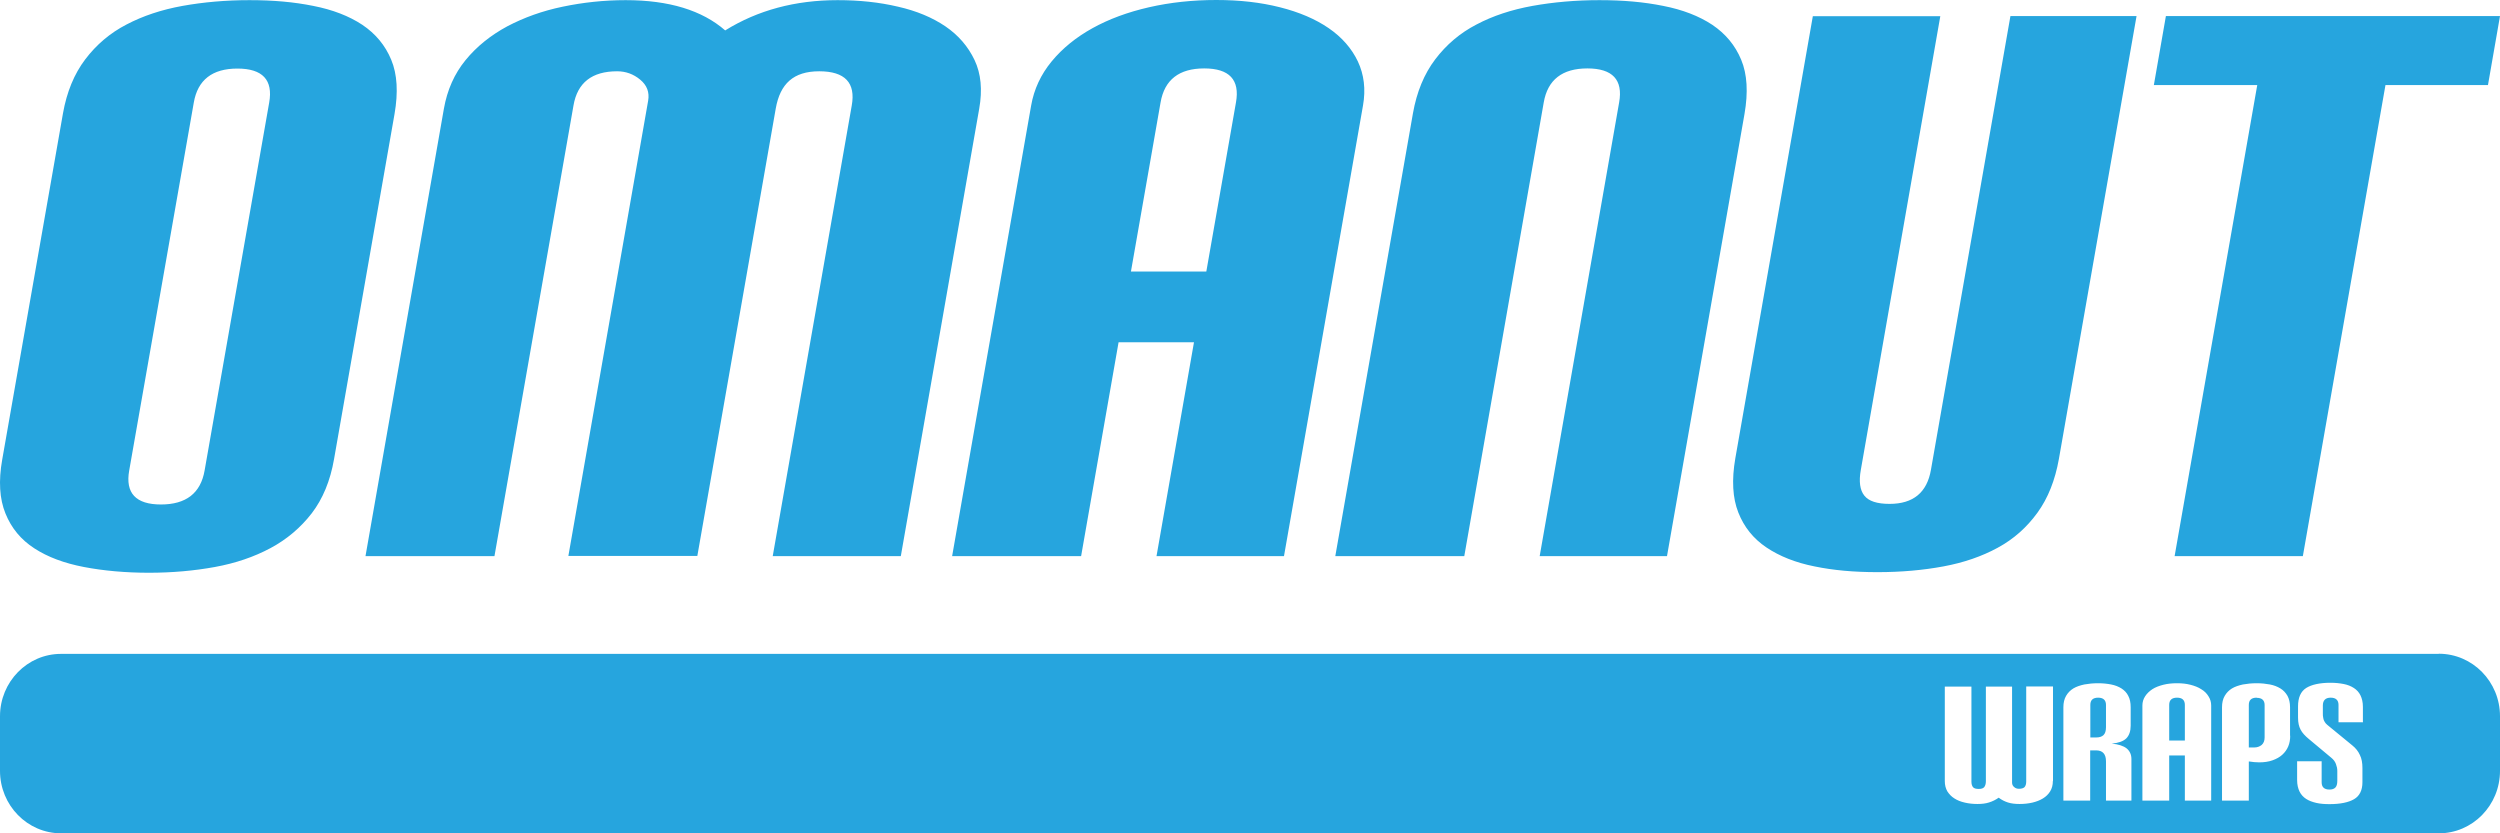 <svg width="150" height="50" viewBox="0 0 150 50" fill="none" xmlns="http://www.w3.org/2000/svg">
<path fill-rule="evenodd" clip-rule="evenodd" d="M71.639 20.534L69.391 33.366H77.039L81.78 6.33C81.951 5.358 81.843 4.477 81.472 3.687C81.102 2.906 80.515 2.234 79.721 1.689C78.926 1.144 77.951 0.727 76.795 0.436C75.639 0.145 74.393 0 72.975 0C71.558 0 70.212 0.145 68.939 0.436C67.666 0.727 66.537 1.144 65.553 1.689C64.569 2.234 63.747 2.897 63.097 3.687C62.447 4.477 62.04 5.358 61.869 6.33L57.128 33.366H64.867L67.115 20.534H71.639ZM72.253 4.105C73.761 4.105 74.402 4.786 74.158 6.148L72.379 16.293H67.856L69.634 6.148C69.869 4.786 70.745 4.105 72.253 4.105ZM46.364 33.366L51.105 6.33C51.349 4.968 50.699 4.277 49.155 4.277C47.611 4.277 46.807 5.022 46.545 6.512L41.84 33.357H34.102L38.888 6.048C38.978 5.531 38.816 5.113 38.409 4.777C38.003 4.441 37.542 4.277 37.028 4.277C35.52 4.277 34.644 4.959 34.409 6.33L29.668 33.366H21.93L26.634 6.521C26.833 5.394 27.266 4.423 27.935 3.605C28.603 2.788 29.443 2.116 30.436 1.58C31.438 1.053 32.54 0.654 33.768 0.4C34.987 0.145 36.251 0.009 37.542 0.009C40.134 0.009 42.13 0.618 43.511 1.825C45.471 0.608 47.719 0.009 50.256 0.009C51.557 0.009 52.758 0.136 53.877 0.4C54.997 0.654 55.945 1.053 56.722 1.58C57.507 2.116 58.085 2.788 58.474 3.605C58.862 4.423 58.952 5.394 58.753 6.521L54.049 33.366H46.364ZM3.78 6.793C4.006 5.522 4.448 4.441 5.116 3.56C5.784 2.679 6.606 1.98 7.59 1.471C8.575 0.954 9.694 0.581 10.95 0.354C12.214 0.127 13.55 0.009 14.968 0.009C16.386 0.009 17.632 0.118 18.796 0.354C19.961 0.581 20.945 0.963 21.74 1.489C22.535 2.025 23.113 2.715 23.474 3.587C23.835 4.45 23.898 5.54 23.672 6.838L20.043 27.545C19.817 28.853 19.365 29.933 18.706 30.796C18.038 31.659 17.216 32.358 16.232 32.885C15.248 33.412 14.137 33.793 12.891 34.02C11.645 34.247 10.326 34.365 8.936 34.365C7.545 34.365 6.218 34.247 5.035 34.02C3.852 33.793 2.859 33.421 2.064 32.903C1.26 32.385 0.683 31.686 0.33 30.814C-0.031 29.933 -0.094 28.853 0.132 27.581L3.78 6.793ZM16.151 6.157C16.395 4.795 15.753 4.114 14.245 4.114C12.737 4.114 11.861 4.795 11.627 6.157L7.753 28.226C7.509 29.588 8.15 30.269 9.658 30.269C11.166 30.269 12.042 29.588 12.277 28.226L16.151 6.157ZM92.381 33.366L97.148 6.148C97.392 4.786 96.751 4.105 95.243 4.105C93.735 4.105 92.859 4.786 92.624 6.148L87.857 33.366H80.118L84.778 6.793C85.003 5.522 85.446 4.441 86.114 3.56C86.782 2.679 87.604 1.98 88.588 1.471C89.563 0.954 90.692 0.581 91.947 0.354C93.211 0.127 94.548 0.009 95.965 0.009C97.383 0.009 98.629 0.118 99.794 0.354C100.959 0.581 101.943 0.963 102.738 1.489C103.532 2.025 104.11 2.715 104.472 3.587C104.833 4.45 104.896 5.54 104.67 6.838L100.02 33.366H92.381ZM128.193 0.963H120.635H120.626L115.858 28.181C115.623 29.552 114.793 30.233 113.375 30.233C112.625 30.233 112.12 30.07 111.858 29.734C111.596 29.407 111.524 28.889 111.65 28.19L116.418 0.972H108.77L104.119 27.5C103.894 28.798 103.957 29.888 104.3 30.751C104.643 31.623 105.203 32.322 105.989 32.849C106.774 33.375 107.731 33.757 108.869 33.984C110.007 34.22 111.235 34.329 112.653 34.329C114.07 34.329 115.389 34.211 116.608 33.984C117.827 33.757 118.91 33.384 119.858 32.867C120.816 32.349 121.601 31.65 122.242 30.769C122.883 29.888 123.308 28.807 123.534 27.536L128.193 0.963ZM130.477 33.366L135.435 5.104H129.231L129.954 0.963H150L149.278 5.104H143.128L138.171 33.366H130.477ZM125.42 42.294C125.42 42.008 125.573 41.86 125.889 41.86C126.196 41.86 126.359 42.008 126.359 42.294V43.639C126.359 43.861 126.305 44.017 126.206 44.11C126.106 44.202 125.962 44.248 125.772 44.248H125.42V42.294ZM130.152 42.294C130.152 42.008 130.305 41.86 130.621 41.86C130.937 41.86 131.091 42.008 131.091 42.294V44.432H130.152V42.294ZM134.929 42.294C134.929 42.008 135.082 41.86 135.398 41.86L135.407 41.87C135.714 41.87 135.877 42.017 135.877 42.303V44.248C135.877 44.451 135.814 44.598 135.696 44.7C135.579 44.792 135.434 44.847 135.272 44.847H134.929V42.294ZM3.675 39.233H146.325V39.224C148.356 39.224 150 40.902 150 42.976V46.248C150 48.322 148.356 50 146.325 50H3.675C1.643 50 0 48.322 0 46.248V42.976C0 40.911 1.643 39.224 3.675 39.233ZM123.009 47.483C123.117 47.308 123.171 47.105 123.171 46.866L123.18 46.857V41.188H121.573V46.894C121.573 47.041 121.537 47.152 121.474 47.225C121.41 47.29 121.293 47.327 121.14 47.327C121.031 47.327 120.932 47.299 120.851 47.225C120.769 47.161 120.724 47.069 120.724 46.958V41.197H119.153V46.866C119.153 47.032 119.117 47.142 119.054 47.225C118.99 47.299 118.891 47.336 118.729 47.336C118.566 47.336 118.449 47.308 118.385 47.234C118.322 47.161 118.286 47.05 118.286 46.903V41.197H116.688V46.866C116.688 47.105 116.742 47.308 116.841 47.483C116.95 47.649 117.085 47.797 117.266 47.907C117.437 48.018 117.645 48.101 117.889 48.156C118.124 48.212 118.385 48.239 118.647 48.239C118.909 48.239 119.144 48.212 119.343 48.147C119.55 48.083 119.74 47.99 119.921 47.861C120.092 47.99 120.273 48.083 120.471 48.147C120.67 48.212 120.905 48.239 121.176 48.239C121.447 48.239 121.699 48.212 121.943 48.156C122.178 48.101 122.395 48.018 122.575 47.907C122.756 47.797 122.9 47.658 123.009 47.483ZM126.359 48.036H127.885V45.538C127.885 45.271 127.786 45.059 127.596 44.902C127.407 44.755 127.109 44.654 126.702 44.617C127.109 44.58 127.397 44.478 127.578 44.303C127.75 44.128 127.84 43.87 127.84 43.547V42.432C127.84 42.165 127.795 41.934 127.695 41.75C127.605 41.565 127.461 41.418 127.289 41.307C127.109 41.197 126.91 41.114 126.666 41.068C126.431 41.022 126.169 40.994 125.88 40.994C125.591 40.994 125.312 41.022 125.059 41.068C124.806 41.123 124.58 41.197 124.399 41.307C124.219 41.418 124.074 41.565 123.966 41.75C123.858 41.934 123.803 42.165 123.803 42.432V48.036H125.411V45.022H125.763C126.16 45.022 126.359 45.243 126.359 45.677V48.036ZM131.091 48.036H132.671V42.331C132.671 42.128 132.617 41.943 132.509 41.778C132.409 41.611 132.265 41.464 132.075 41.353C131.895 41.234 131.678 41.151 131.425 41.086C131.172 41.022 130.919 40.994 130.621 40.994C130.323 40.994 130.052 41.022 129.8 41.086C129.547 41.151 129.321 41.234 129.14 41.353C128.96 41.473 128.815 41.611 128.707 41.778C128.599 41.943 128.544 42.128 128.544 42.331V48.036H130.152V45.326H131.091V48.036ZM137.295 44.782C137.376 44.589 137.412 44.377 137.412 44.147L137.403 44.137V42.432C137.403 42.165 137.349 41.934 137.249 41.75C137.141 41.565 137.006 41.418 136.825 41.307C136.644 41.197 136.437 41.114 136.193 41.068C135.949 41.022 135.687 40.994 135.398 40.994C135.109 40.994 134.829 41.022 134.576 41.068C134.324 41.123 134.098 41.197 133.917 41.307C133.737 41.418 133.592 41.565 133.484 41.75C133.375 41.934 133.321 42.165 133.321 42.432V48.036H134.929V45.686C135.154 45.723 135.362 45.741 135.552 45.741C135.85 45.741 136.112 45.704 136.346 45.621C136.581 45.538 136.78 45.428 136.933 45.289C137.096 45.142 137.213 44.976 137.295 44.782ZM140.311 43.335H141.783L141.774 43.298V42.404C141.774 42.137 141.719 41.907 141.629 41.722C141.539 41.538 141.403 41.39 141.232 41.28C141.06 41.169 140.861 41.086 140.618 41.04C140.383 40.994 140.121 40.966 139.832 40.966C139.182 40.966 138.694 41.077 138.369 41.28C138.044 41.492 137.882 41.851 137.882 42.386V43.059C137.882 43.354 137.936 43.593 138.035 43.778C138.134 43.971 138.306 44.156 138.541 44.349L139.877 45.465C140.013 45.575 140.103 45.695 140.157 45.843C140.211 45.99 140.238 46.119 140.238 46.248V46.847C140.238 47.041 140.202 47.17 140.121 47.253C140.04 47.336 139.922 47.373 139.769 47.373C139.453 47.373 139.299 47.225 139.299 46.94V45.677H137.827V46.801C137.827 47.078 137.882 47.308 137.972 47.493C138.062 47.677 138.198 47.825 138.369 47.935C138.541 48.046 138.739 48.119 138.983 48.175C139.218 48.23 139.48 48.248 139.769 48.248C140.41 48.248 140.907 48.147 141.241 47.953C141.575 47.76 141.746 47.419 141.746 46.93V46.082C141.746 45.778 141.701 45.511 141.593 45.299C141.494 45.078 141.34 44.884 141.132 44.718L139.715 43.556C139.642 43.501 139.588 43.446 139.543 43.4C139.507 43.354 139.471 43.298 139.444 43.243C139.417 43.188 139.399 43.123 139.39 43.05C139.371 42.976 139.371 42.893 139.371 42.801V42.331C139.371 42.017 139.534 41.86 139.841 41.86C140.148 41.86 140.311 42.008 140.311 42.294V43.335Z" fill="#26A5DE"/>
</svg>
